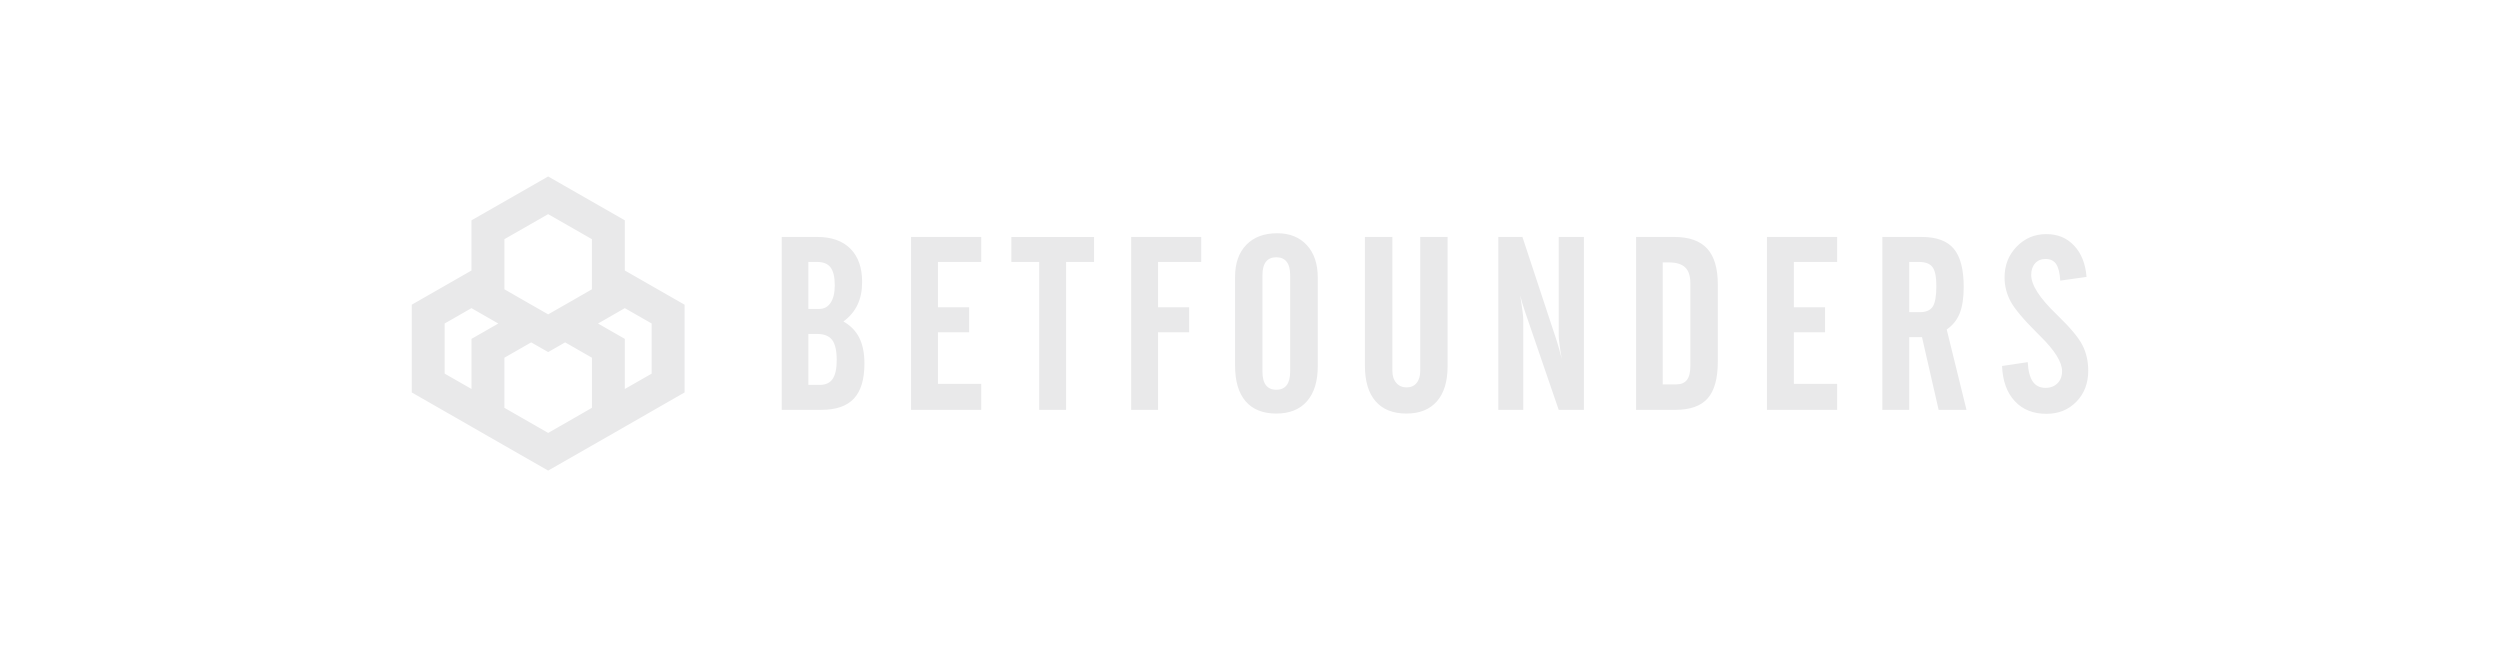 <svg width="170" height="44" viewBox="0 0 170 44" fill="none" xmlns="http://www.w3.org/2000/svg">
<path d="M42.488 14.983V18.395L42.49 18.395L46.551 20.72V26.686L42.49 29.015L41.338 29.677L41.335 29.675V29.676L37.274 32L33.215 29.676L33.214 29.675L33.213 29.676L32.06 29.013L28 26.686V20.719L32.06 18.395V14.983L37.274 12L42.488 14.983ZM38.429 23.281L38.36 23.32L37.276 23.94L37.275 23.939L37.274 23.94L36.19 23.321L36.121 23.281L34.299 24.324V27.731L35.452 28.394L37.274 29.438H37.276L39.1 28.394L40.252 27.731V24.324L38.43 23.281V23.279L38.429 23.278V23.281ZM139.147 15.92C139.94 15.92 140.549 16.182 141.041 16.704C141.533 17.227 141.814 17.936 141.885 18.83L140.098 19.082C140.065 18.557 139.971 18.18 139.815 17.952C139.66 17.725 139.42 17.61 139.098 17.61C138.803 17.61 138.565 17.709 138.388 17.906C138.21 18.105 138.122 18.368 138.122 18.699C138.122 19.382 138.696 20.274 139.844 21.374C139.887 21.417 139.923 21.453 139.95 21.48C140.792 22.294 141.343 22.957 141.606 23.473C141.868 23.987 142 24.565 142 25.204C142 26.061 141.732 26.764 141.196 27.314C140.661 27.864 139.983 28.14 139.164 28.14C138.257 28.14 137.537 27.852 137.004 27.277C136.471 26.703 136.182 25.907 136.139 24.888L136.138 24.887L137.885 24.626C137.917 25.222 138.033 25.663 138.229 25.947C138.426 26.232 138.716 26.375 139.099 26.375C139.431 26.375 139.702 26.271 139.91 26.062C140.118 25.854 140.221 25.578 140.221 25.237C140.221 24.625 139.729 23.834 138.745 22.863C138.669 22.788 138.611 22.73 138.573 22.692C137.612 21.739 136.994 21.006 136.72 20.493C136.447 19.981 136.31 19.437 136.31 18.863C136.31 18.034 136.585 17.336 137.134 16.77C137.683 16.203 138.355 15.92 139.147 15.92ZM86.853 15.861C87.701 15.861 88.372 16.132 88.867 16.671C89.362 17.21 89.608 17.945 89.608 18.877V24.902C89.608 25.932 89.363 26.726 88.874 27.285C88.385 27.844 87.69 28.122 86.788 28.122C85.887 28.122 85.18 27.845 84.702 27.288C84.224 26.733 83.984 25.921 83.984 24.852V18.829C83.984 17.903 84.239 17.176 84.747 16.65C85.255 16.125 85.957 15.861 86.853 15.861ZM94.682 25.22C94.682 25.562 94.771 25.833 94.948 26.037C95.126 26.241 95.359 26.343 95.649 26.343C95.94 26.343 96.166 26.242 96.33 26.042C96.494 25.841 96.576 25.567 96.576 25.221V16.113H98.436V24.902C98.436 25.938 98.196 26.733 97.712 27.288C97.228 27.844 96.534 28.122 95.633 28.122C94.731 28.122 94.022 27.843 93.538 27.285C93.054 26.728 92.814 25.917 92.814 24.855V16.113H94.682V25.22ZM105.845 23.138C105.888 23.273 105.942 23.453 106.005 23.675C106.068 23.897 106.132 24.136 106.197 24.391C106.137 24.05 106.088 23.733 106.05 23.443C106.012 23.153 105.992 22.941 105.992 22.805V16.113H107.705V27.87H105.992L103.763 21.373C103.752 21.346 103.737 21.306 103.721 21.252C103.567 20.808 103.453 20.422 103.376 20.098C103.441 20.509 103.493 20.852 103.527 21.126C103.562 21.4 103.581 21.599 103.581 21.724V27.871H101.884L101.885 27.87V16.113H103.525L105.845 23.138ZM74.394 17.812H72.493V27.87H70.665V17.812H68.772V16.114H74.394V17.812ZM130.68 16.113C131.685 16.113 132.412 16.382 132.86 16.918C133.308 17.455 133.532 18.319 133.532 19.512C133.532 20.248 133.442 20.845 133.262 21.3C133.081 21.755 132.786 22.124 132.376 22.405L133.721 27.869H131.827L130.696 22.926H129.827V27.87H127.999V16.113H130.68ZM55.576 16.113C56.548 16.113 57.299 16.38 57.83 16.914C58.361 17.448 58.625 18.204 58.625 19.179C58.625 19.764 58.521 20.278 58.313 20.719C58.106 21.161 57.785 21.542 57.353 21.861C57.84 22.137 58.2 22.507 58.432 22.971C58.664 23.434 58.781 24.018 58.781 24.723C58.781 25.796 58.543 26.588 58.067 27.101C57.592 27.613 56.854 27.869 55.855 27.869H53.157V16.113H55.576ZM66.724 17.811H63.781V20.894H65.901V22.592H63.781V26.105H66.724V27.869H61.952V16.113H66.724V17.811ZM81.682 17.811H78.746V20.894H80.861V22.592H78.746V27.869H76.919V16.113H81.682V17.811ZM113.851 16.113C114.857 16.113 115.601 16.376 116.085 16.901C116.569 17.428 116.811 18.24 116.811 19.34V24.592C116.811 25.735 116.581 26.568 116.122 27.088C115.663 27.608 114.933 27.869 113.933 27.869H111.253V16.113H113.851ZM124.926 17.811H121.983V20.894H124.104V22.592H121.983V26.105H124.926V27.869H120.154V16.113H124.926V17.811ZM86.788 17.494C86.477 17.494 86.242 17.596 86.084 17.8C85.925 18.003 85.846 18.308 85.846 18.715V25.275C85.846 25.682 85.925 25.988 86.084 26.194C86.243 26.4 86.477 26.503 86.788 26.503C87.099 26.503 87.334 26.4 87.493 26.194C87.652 25.988 87.731 25.682 87.731 25.275V18.715C87.731 18.308 87.652 18.003 87.493 17.8C87.334 17.596 87.099 17.494 86.788 17.494ZM42.488 20.953L40.666 22H40.665L42.487 23.043V26.451L42.49 26.45L44.313 25.407V21.998L42.49 20.955L42.488 20.953ZM32.06 20.954L30.237 21.997V25.406L32.06 26.449L32.062 26.45V23.043L33.884 22L32.06 20.954V20.953L32.06 20.954ZM54.969 26.171H55.756C56.15 26.171 56.438 26.035 56.621 25.765C56.804 25.494 56.897 25.067 56.897 24.488C56.897 23.849 56.793 23.392 56.588 23.118C56.383 22.845 56.04 22.708 55.56 22.708H54.969V26.171ZM113.064 26.138H113.991C114.313 26.138 114.552 26.037 114.709 25.837C114.866 25.636 114.943 25.324 114.943 24.901V19.243C114.943 18.761 114.826 18.407 114.591 18.182C114.356 17.956 113.987 17.844 113.483 17.844H113.064V26.138ZM34.298 16.265H34.3V19.672L36.123 20.719H36.125L37.274 21.377L38.425 20.719L38.426 20.718H38.428V20.719L40.251 19.672V16.265L37.274 14.562L34.298 16.265ZM129.827 21.227H130.548C130.969 21.227 131.262 21.102 131.426 20.85C131.59 20.597 131.672 20.13 131.672 19.447C131.672 18.83 131.586 18.402 131.413 18.167C131.241 17.931 130.93 17.812 130.481 17.812H129.827V21.227ZM54.968 21.007L54.969 21.008H55.706C56.04 21.008 56.299 20.866 56.485 20.585C56.671 20.303 56.764 19.907 56.764 19.398C56.764 18.839 56.669 18.436 56.48 18.186C56.292 17.937 55.985 17.812 55.559 17.811H54.968V21.007Z" fill="#E9E9EA"/>
</svg>
